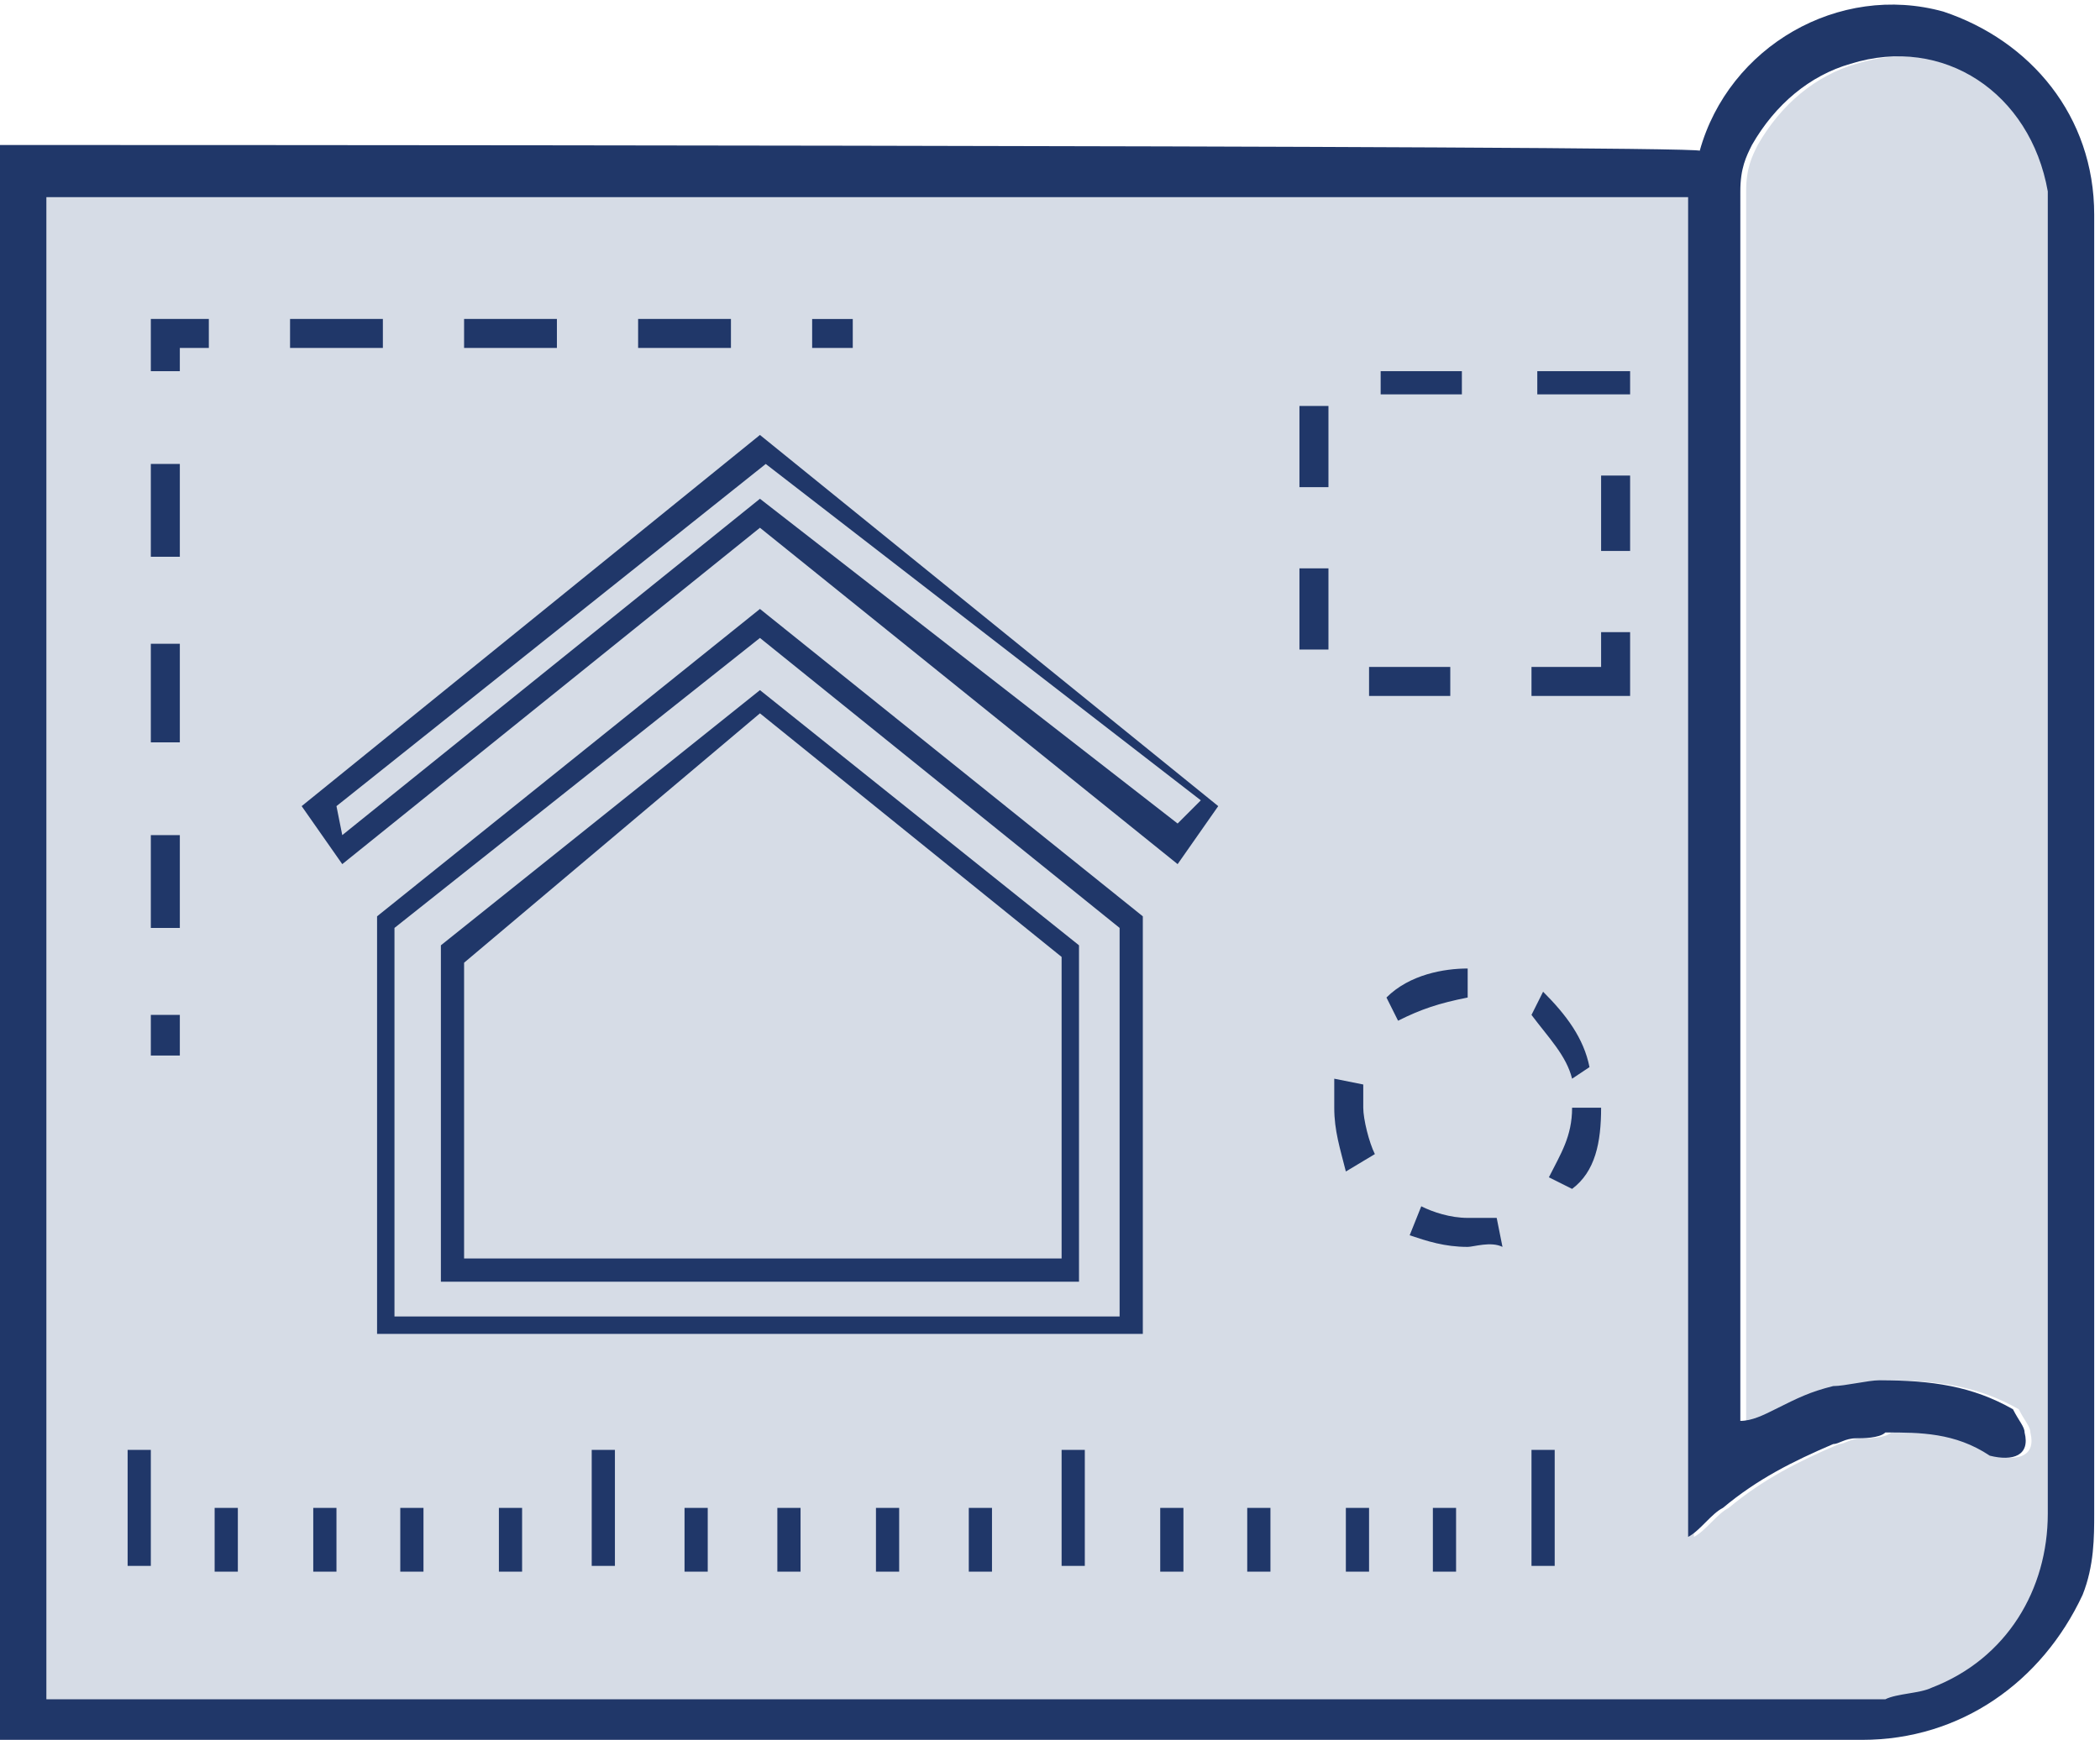 <svg version="1.1" id="Ebene_1" xmlns="http://www.w3.org/2000/svg" x="0" y="0" viewBox="0 0 36.2 30" style="enable-background:new 0 0 36.2 30" xml:space="preserve"><style>.st1{fill:#203769}</style><path d="M29.2 3.4v23.1c.2-.1.4-.4.6-.5.6-.5 1.2-.8 1.9-1.1.1 0 .2-.1.4-.1.1 0 .4 0 .5-.1.6 0 1.2 0 1.8.4.4.1.7 0 .6-.4 0-.1-.1-.2-.2-.4-.7-.4-1.4-.5-2.3-.5-.2 0-.6.1-.8.1-.4.1-.6.2-1 .4-.2.1-.4.2-.6.2V3.3c0-.4.1-.6.2-.8.4-.7 1-1.2 1.7-1.4 1.6-.5 3.1.5 3.4 2.2v22.8c0 1.3-.7 2.5-2 3-.2.1-.6.1-.8.2H.8V3.4h28.4z" style="fill:#d6dce6"/><path class="st1" d="M0 2.5V30h32.1c1.7 0 3.1-1 3.8-2.5.2-.5.2-1 .2-1.4V3.7c0-1.7-1.1-3-2.6-3.5-1.8-.5-3.7.6-4.2 2.4.1-.1-29.3-.1-29.3-.1zm.8.9h28.3v23.1c.2-.1.4-.4.6-.5.6-.5 1.2-.8 1.9-1.1.1 0 .2-.1.4-.1.1 0 .4 0 .5-.1.6 0 1.2 0 1.8.4.4.1.7 0 .6-.4 0-.1-.1-.2-.2-.4-.7-.4-1.4-.5-2.3-.5-.2 0-.6.1-.8.1-.4.1-.6.2-1 .4-.2.1-.4.2-.6.2V3.3c0-.4.1-.6.2-.8.4-.7 1-1.2 1.7-1.4 1.6-.5 3.1.5 3.4 2.2v22.8c0 1.3-.7 2.5-2 3-.2.1-.6.1-.8.2H.8V3.4z"/><g><path class="st1" d="M2.6 17.5h.5v.7h-.5zM3.1 16h-.5v-1.6h.5V16zm0-3.2h-.5v-1.7h.5v1.7zm0-3.2h-.5V8h.5v1.6zM3.1 6.4h-.5v-.9h1V6h-.5zM12.6 6H11v-.5h1.6V6zm-3 0H8v-.5h1.6V6zm-3 0H5v-.5h1.6V6zM14 5.5h.7V6H14z"/><g><path class="st1" d="M26.4 25h.4v2h-.4zM24.7 26h.4v1.1h-.4zM23.2 26h.4v1.1h-.4zM21.5 26h.4v1.1h-.4zM20 26h.4v1.1H20zM16.7 26h.4v1.1h-.4zM13.4 26h.4v1.1h-.4zM11.8 26h.4v1.1h-.4zM8.6 26H9v1.1h-.4zM6.9 26h.4v1.1h-.4zM18.3 25h.4v2h-.4zM10.2 25h.4v2h-.4zM15.1 26h.4v1.1h-.4zM5.4 26h.4v1.1h-.4zM3.7 26h.4v1.1h-.4zM2.2 25h.4v2h-.4z"/></g><g><path class="st1" d="M28.1 12h-1.7v-.5h1.2v-.6h.5V12zM25 12h-1.4v-.5H25v.5zm-2.1-.8h-.5V9.8h.5v1.4zm5.2-1.7h-.5V8.2h.5v1.3zm-5.2-1.1h-.5V7h.5v1.4zm4.9-1.6h-1.3v-.4h1.6v.4h-.3zm-2.6 0h-1.4v-.4h1.4v.4z"/></g><g><path class="st1" d="M25.3 21.5c-.4 0-.7-.1-1-.2l.2-.5c.2.1.5.2.8.2h.5l.1.5c-.2-.1-.5 0-.6 0zm1.8-1-.4-.2c.2-.4.4-.7.4-1.2h.5c0 .6-.1 1.1-.5 1.4zm-3.9-.3c-.1-.4-.2-.7-.2-1.1v-.5l.5.1v.4c0 .2.1.6.2.8l-.5.3zm3.9-1.6c-.1-.4-.4-.7-.7-1.1l.2-.4c.4.4.7.8.8 1.3l-.3.2zm-3-1-.2-.4c.4-.4 1-.5 1.4-.5v.5c-.5.1-.8.2-1.2.4z"/></g><g><path class="st1" d="M19.7 23H6.5v-7.2l6.6-5.3 6.6 5.3V23zm-12.9-.3h12.5V16l-6.2-5-6.3 5v6.7zm11.8-.6h-11v-5.8l5.5-4.4 5.5 4.4v5.8zm-10.7-.4h10.4v-5.2l-5.2-4.2L8 16.6v5.2h-.1z"/><path class="st1" d="m5.9 14.9-.7-1 7.9-6.4 7.9 6.4-.7 1-7.2-5.8-7.2 5.8zm7.2-6.3 7.2 5.6.4-.4L13.2 8l-7.4 5.9.1.5 7.2-5.8z"/></g></g></svg>